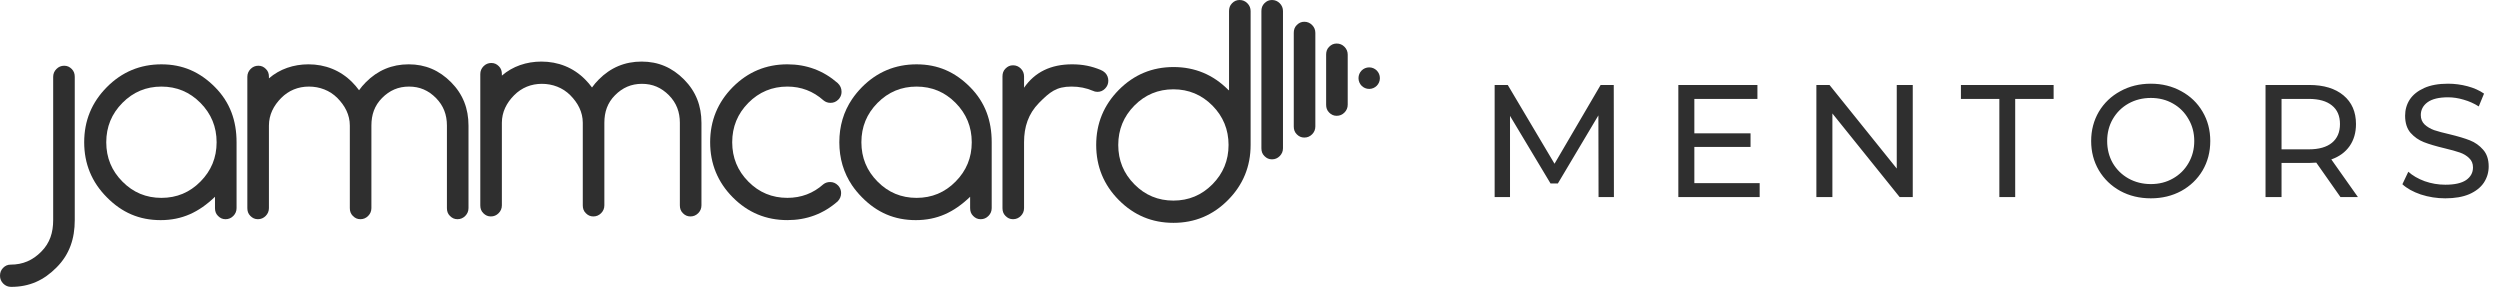 <svg width="203" height="24" viewBox="0 0 203 24" fill="none" xmlns="http://www.w3.org/2000/svg">
<path fill-rule="evenodd" clip-rule="evenodd" d="M111.177 5.471C111.658 5.471 112.047 5.859 112.047 6.345C112.047 6.831 111.658 7.22 111.177 7.22C110.699 7.22 110.31 6.831 110.31 6.345C110.31 5.859 110.699 5.471 111.177 5.471Z" fill="#2F2F2F"/>
<path fill-rule="evenodd" clip-rule="evenodd" d="M109.171 3.8C109.346 3.977 109.434 4.189 109.434 4.436V4.861V7.194V8.502C109.434 8.749 109.346 8.961 109.171 9.138C108.996 9.315 108.785 9.403 108.54 9.403C108.291 9.403 108.103 9.315 107.927 9.138C107.747 8.961 107.682 8.749 107.682 8.502V6.942V5.113V4.436C107.682 4.189 107.747 3.977 107.927 3.8C108.103 3.624 108.291 3.535 108.54 3.535C108.785 3.535 108.996 3.624 109.171 3.8Z" fill="#2F2F2F"/>
<path fill-rule="evenodd" clip-rule="evenodd" d="M106.543 2.032C106.718 2.21 106.806 2.421 106.806 2.668V3.093V5.426V10.269C106.806 10.516 106.718 10.729 106.543 10.906C106.367 11.082 106.158 11.17 105.913 11.17C105.663 11.17 105.475 11.082 105.299 10.906C105.119 10.729 105.054 10.516 105.054 10.269V5.174V3.345V2.668C105.054 2.421 105.119 2.21 105.299 2.032C105.475 1.857 105.663 1.767 105.913 1.767C106.158 1.767 106.367 1.857 106.543 2.032Z" fill="#2F2F2F"/>
<path fill-rule="evenodd" clip-rule="evenodd" d="M102.671 0.265C102.847 0.089 103.035 0 103.285 0C103.53 0 103.74 0.089 103.915 0.265C104.09 0.443 104.178 0.654 104.178 0.901V3.094V5.426V12.036C104.178 12.284 104.09 12.497 103.915 12.672C103.74 12.85 103.53 12.938 103.285 12.938C103.035 12.938 102.847 12.85 102.671 12.672C102.491 12.497 102.426 12.284 102.426 12.036V5.174V3.346V0.901C102.426 0.654 102.491 0.443 102.671 0.265Z" fill="#2F2F2F"/>
<path fill-rule="evenodd" clip-rule="evenodd" d="M101.287 0.265C101.462 0.443 101.55 0.654 101.55 0.901V11.771C101.55 13.517 100.936 15.011 99.715 16.242C98.489 17.48 97.012 18.095 95.283 18.095C93.547 18.095 92.072 17.48 90.845 16.242C89.623 15.011 89.011 13.517 89.011 11.771C89.011 10.021 89.628 8.533 90.85 7.295C92.076 6.062 93.557 5.444 95.291 5.444C97.021 5.444 98.51 6.062 99.733 7.295C99.749 7.313 99.798 7.326 99.798 7.344V0.901C99.798 0.654 99.864 0.443 100.043 0.265C100.218 0.089 100.406 0 100.657 0C100.902 0 101.111 0.089 101.287 0.265ZM99.759 11.771C99.759 10.52 99.32 9.456 98.449 8.573C97.573 7.693 96.517 7.252 95.278 7.252C94.043 7.252 92.982 7.693 92.112 8.573C91.24 9.456 90.802 10.52 90.802 11.771C90.802 13.022 91.24 14.087 92.112 14.966C92.982 15.85 94.043 16.288 95.278 16.288C96.517 16.288 97.573 15.85 98.449 14.966C99.32 14.087 99.759 13.022 99.759 11.771Z" fill="#2F2F2F"/>
<path fill-rule="evenodd" clip-rule="evenodd" d="M89.995 6.558C89.995 6.805 89.907 7.017 89.732 7.194C89.558 7.37 89.36 7.459 89.11 7.459C88.97 7.459 88.852 7.429 88.733 7.37C88.204 7.146 87.642 7.03 87.008 7.03C85.768 7.03 85.247 7.472 84.371 8.352C83.5 9.236 83.153 10.3 83.153 11.551V16.676V16.897C83.153 17.145 83.067 17.356 82.892 17.533C82.716 17.71 82.505 17.799 82.26 17.799C82.01 17.799 81.822 17.71 81.646 17.533C81.468 17.356 81.401 17.145 81.401 16.897V10.035V8.206V6.205C81.401 5.958 81.468 5.745 81.646 5.568C81.822 5.391 82.01 5.302 82.26 5.302C82.505 5.302 82.716 5.391 82.892 5.568C83.067 5.745 83.153 5.958 83.153 6.205V6.894V7.123C84.03 5.856 85.322 5.223 87.056 5.223C87.928 5.223 88.637 5.373 89.368 5.674C89.504 5.727 89.628 5.806 89.741 5.912C89.912 6.094 89.995 6.31 89.995 6.558Z" fill="#2F2F2F"/>
<path fill-rule="evenodd" clip-rule="evenodd" d="M80.526 16.614V16.897C80.526 17.144 80.438 17.357 80.263 17.533C80.088 17.71 79.878 17.8 79.633 17.8C79.383 17.8 79.195 17.71 79.019 17.533C78.841 17.357 78.774 17.144 78.774 16.897V16.619V15.978C77.461 17.242 76.094 17.874 74.36 17.874C72.629 17.874 71.215 17.26 69.993 16.022C69.687 15.713 69.419 15.39 69.187 15.05C68.499 14.026 68.153 12.858 68.153 11.551C68.153 10.238 68.499 9.072 69.187 8.052C69.419 7.711 69.687 7.384 69.993 7.074C71.215 5.843 72.696 5.224 74.425 5.224C76.155 5.224 77.552 5.843 78.774 7.074C80.001 8.312 80.526 9.8 80.526 11.551V11.596V16.614ZM78.906 11.551C78.906 10.301 78.467 9.235 77.592 8.352C76.72 7.472 75.665 7.031 74.425 7.031C73.186 7.031 72.13 7.472 71.259 8.352C70.382 9.235 69.945 10.301 69.945 11.551C69.945 12.802 70.382 13.866 71.259 14.746C72.13 15.63 73.186 16.067 74.425 16.067C75.665 16.067 76.72 15.63 77.592 14.746C78.467 13.866 78.906 12.802 78.906 11.551Z" fill="#2F2F2F"/>
<path fill-rule="evenodd" clip-rule="evenodd" d="M68.097 15.112C68.115 15.139 68.133 15.16 68.149 15.183C68.25 15.333 68.298 15.496 68.298 15.682C68.298 15.934 68.206 16.155 68.022 16.349C66.861 17.366 65.5 17.873 63.936 17.873C62.202 17.873 60.726 17.259 59.499 16.022C58.278 14.79 57.664 13.296 57.664 11.551C57.664 9.801 58.278 8.312 59.499 7.075C60.726 5.842 62.202 5.223 63.936 5.223C65.5 5.223 66.861 5.732 68.022 6.747C68.228 6.938 68.334 7.172 68.334 7.45C68.334 7.635 68.285 7.803 68.185 7.945C68.167 7.971 68.149 7.998 68.133 8.02C68.115 8.042 68.093 8.065 68.071 8.086C67.896 8.263 67.685 8.352 67.44 8.352C67.222 8.352 67.032 8.286 66.866 8.148C66.03 7.406 65.053 7.03 63.936 7.03C62.697 7.03 61.637 7.472 60.765 8.352C59.893 9.235 59.455 10.3 59.455 11.551C59.455 12.801 59.893 13.866 60.765 14.745C61.637 15.63 62.697 16.066 63.936 16.066C65.053 16.066 66.03 15.7 66.858 14.962C67.011 14.842 67.194 14.781 67.405 14.781C67.65 14.781 67.86 14.869 68.036 15.046C68.058 15.068 68.079 15.089 68.097 15.112Z" fill="#2F2F2F"/>
<path fill-rule="evenodd" clip-rule="evenodd" d="M56.958 16.134V16.674C56.958 16.921 56.87 17.133 56.695 17.31C56.52 17.486 56.309 17.575 56.064 17.575C55.814 17.575 55.625 17.486 55.45 17.31C55.271 17.133 55.205 16.921 55.205 16.674V16.386V13.925V9.971C55.205 9.096 54.929 8.353 54.317 7.735C53.703 7.116 52.994 6.807 52.127 6.807C51.26 6.807 50.55 7.116 49.937 7.735C49.323 8.353 49.074 9.096 49.074 9.971V11.371V16.453V16.674C49.074 16.921 48.986 17.133 48.811 17.31C48.636 17.486 48.425 17.575 48.18 17.575C47.931 17.575 47.743 17.486 47.568 17.31C47.387 17.133 47.322 16.921 47.322 16.674V16.259V13.925V9.971C47.322 9.096 46.923 8.353 46.31 7.735C45.697 7.116 44.865 6.807 44.002 6.807C43.135 6.807 42.359 7.116 41.746 7.735C41.133 8.353 40.752 9.096 40.752 9.971V11.371V16.443V16.674C40.752 16.921 40.664 17.133 40.489 17.31C40.314 17.486 40.104 17.575 39.859 17.575C39.609 17.575 39.421 17.486 39.245 17.31C39.065 17.133 39 16.921 39 16.674V16.598V13.925V11.313V6.047V6.015C39 5.768 39.088 5.556 39.263 5.379C39.438 5.203 39.648 5.114 39.893 5.114C40.143 5.114 40.332 5.203 40.507 5.379C40.687 5.556 40.752 5.768 40.752 6.015V6.099V6.14C41.629 5.379 42.762 5 43.962 5C45.321 5 46.559 5.485 47.519 6.458C47.72 6.661 47.904 6.873 48.071 7.103C48.233 6.873 48.417 6.661 48.618 6.458C49.582 5.485 50.742 5 52.101 5C53.458 5 54.583 5.485 55.547 6.458C56.511 7.43 56.958 8.601 56.958 9.971V11.371V16.134Z" fill="#2F2F2F"/>
<path fill-rule="evenodd" clip-rule="evenodd" d="M38.042 16.503V16.897C38.042 17.144 37.954 17.356 37.779 17.533C37.604 17.709 37.394 17.799 37.149 17.799C36.899 17.799 36.711 17.709 36.535 17.533C36.355 17.356 36.29 17.144 36.29 16.897V16.663V14.148V10.194C36.29 9.319 36.014 8.577 35.401 7.958C34.788 7.339 34.079 7.03 33.212 7.03C32.344 7.03 31.634 7.339 31.022 7.958C30.408 8.577 30.158 9.319 30.158 10.194V11.595V16.467V16.897C30.158 17.144 30.07 17.356 29.895 17.533C29.72 17.709 29.51 17.799 29.265 17.799C29.015 17.799 28.827 17.709 28.652 17.533C28.473 17.356 28.406 17.144 28.406 16.897V16.587V14.148V10.194C28.406 9.319 28.008 8.577 27.395 7.958C26.781 7.339 25.95 7.03 25.086 7.03C24.219 7.03 23.444 7.339 22.831 7.958C22.217 8.577 21.837 9.319 21.837 10.194V11.595V16.15V16.897C21.837 17.144 21.748 17.356 21.574 17.533C21.399 17.709 21.188 17.799 20.943 17.799C20.694 17.799 20.506 17.709 20.329 17.533C20.15 17.356 20.084 17.144 20.084 16.897V16.159V14.148V11.538V6.27V6.24C20.084 5.992 20.172 5.78 20.347 5.602C20.522 5.426 20.733 5.337 20.978 5.337C21.228 5.337 21.417 5.426 21.591 5.602C21.771 5.775 21.837 5.988 21.837 6.23V6.24V6.363C22.713 5.602 23.847 5.223 25.047 5.223C26.405 5.223 27.645 5.709 28.604 6.681C28.805 6.884 28.989 7.096 29.155 7.327C29.317 7.096 29.502 6.884 29.703 6.681C30.666 5.709 31.827 5.223 33.185 5.223C34.542 5.223 35.668 5.709 36.631 6.681C37.596 7.653 38.042 8.824 38.042 10.194V11.595V16.503Z" fill="#2F2F2F"/>
<path fill-rule="evenodd" clip-rule="evenodd" d="M19.209 16.614V16.897C19.209 17.144 19.121 17.357 18.947 17.533C18.772 17.71 18.561 17.8 18.316 17.8C18.066 17.8 17.878 17.71 17.702 17.533C17.523 17.357 17.457 17.144 17.457 16.897V16.574V15.978C16.143 17.242 14.777 17.874 13.042 17.874C11.312 17.874 9.898 17.26 8.677 16.022C7.449 14.79 6.836 13.296 6.836 11.551C6.836 9.8 7.449 8.312 8.677 7.074C9.898 5.843 11.378 5.224 13.108 5.224C14.838 5.224 16.236 5.843 17.457 7.074C18.684 8.312 19.209 9.8 19.209 11.551V11.596V16.614ZM17.589 11.551C17.589 10.301 17.15 9.235 16.275 8.352C15.403 7.472 14.348 7.031 13.108 7.031C11.869 7.031 10.813 7.472 9.942 8.352C9.066 9.235 8.628 10.301 8.628 11.551C8.628 12.802 9.066 13.866 9.942 14.746C10.813 15.63 11.869 16.067 13.108 16.067C14.348 16.067 15.403 15.63 16.275 14.746C17.15 13.866 17.589 12.802 17.589 11.551Z" fill="#2F2F2F"/>
<path fill-rule="evenodd" clip-rule="evenodd" d="M6.07 8.983V17.874C6.07 19.37 5.65 20.653 4.599 21.709C3.552 22.769 2.386 23.294 0.902 23.294C0.657 23.294 0.442 23.206 0.266 23.03C0.092 22.853 0 22.642 0 22.393C0 22.146 0.074 21.934 0.249 21.754C0.425 21.576 0.617 21.488 0.862 21.488C1.857 21.488 2.658 21.138 3.354 20.431C4.055 19.729 4.318 18.877 4.318 17.874V11.537V6.889V6.24C4.318 5.992 4.406 5.781 4.581 5.603C4.756 5.427 4.966 5.338 5.211 5.338C5.461 5.338 5.65 5.427 5.825 5.603C6.004 5.781 6.07 5.992 6.07 6.24V6.845V8.983Z" fill="#2F2F2F"/>
<path d="M129.802 16L129.789 9.37L126.5 14.895H125.902L122.613 9.409V16H121.365V6.9H122.431L126.227 13.296L129.971 6.9H131.037L131.05 16H129.802ZM142.885 14.869V16H136.281V6.9H142.703V8.031H137.581V10.826H142.144V11.931H137.581V14.869H142.885ZM155.316 6.9V16H154.25L148.79 9.214V16H147.49V6.9H148.556L154.016 13.686V6.9H155.316ZM162.347 8.031H159.227V6.9H166.754V8.031H163.634V16H162.347V8.031ZM174.651 16.104C173.732 16.104 172.904 15.905 172.168 15.506C171.431 15.099 170.85 14.54 170.426 13.829C170.01 13.119 169.802 12.326 169.802 11.45C169.802 10.575 170.01 9.782 170.426 9.071C170.85 8.361 171.431 7.806 172.168 7.407C172.904 7 173.732 6.796 174.651 6.796C175.561 6.796 176.384 7 177.121 7.407C177.857 7.806 178.434 8.361 178.85 9.071C179.266 9.773 179.474 10.566 179.474 11.45C179.474 12.334 179.266 13.132 178.85 13.842C178.434 14.544 177.857 15.099 177.121 15.506C176.384 15.905 175.561 16.104 174.651 16.104ZM174.651 14.947C175.318 14.947 175.916 14.796 176.445 14.492C176.982 14.189 177.402 13.773 177.706 13.244C178.018 12.707 178.174 12.109 178.174 11.45C178.174 10.792 178.018 10.198 177.706 9.669C177.402 9.132 176.982 8.712 176.445 8.408C175.916 8.105 175.318 7.953 174.651 7.953C173.983 7.953 173.377 8.105 172.831 8.408C172.293 8.712 171.869 9.132 171.557 9.669C171.253 10.198 171.102 10.792 171.102 11.45C171.102 12.109 171.253 12.707 171.557 13.244C171.869 13.773 172.293 14.189 172.831 14.492C173.377 14.796 173.983 14.947 174.651 14.947ZM190.045 16L188.082 13.205C187.839 13.223 187.648 13.231 187.51 13.231H185.261V16H183.961V6.9H187.51C188.688 6.9 189.616 7.182 190.292 7.745C190.968 8.309 191.306 9.084 191.306 10.072C191.306 10.774 191.132 11.372 190.786 11.866C190.439 12.36 189.945 12.72 189.304 12.945L191.462 16H190.045ZM187.471 12.126C188.294 12.126 188.922 11.949 189.356 11.593C189.789 11.238 190.006 10.731 190.006 10.072C190.006 9.414 189.789 8.911 189.356 8.564C188.922 8.209 188.294 8.031 187.471 8.031H185.261V12.126H187.471ZM198.558 16.104C197.873 16.104 197.21 16 196.569 15.792C195.936 15.576 195.438 15.298 195.074 14.96L195.555 13.946C195.902 14.258 196.344 14.514 196.881 14.713C197.427 14.904 197.986 14.999 198.558 14.999C199.312 14.999 199.875 14.874 200.248 14.622C200.621 14.362 200.807 14.02 200.807 13.595C200.807 13.283 200.703 13.032 200.495 12.841C200.296 12.642 200.044 12.49 199.741 12.386C199.446 12.282 199.026 12.165 198.48 12.035C197.795 11.871 197.241 11.706 196.816 11.541C196.4 11.377 196.04 11.125 195.737 10.787C195.442 10.441 195.295 9.977 195.295 9.396C195.295 8.911 195.421 8.473 195.672 8.083C195.932 7.693 196.322 7.381 196.842 7.147C197.362 6.913 198.008 6.796 198.779 6.796C199.316 6.796 199.845 6.866 200.365 7.004C200.885 7.143 201.331 7.342 201.704 7.602L201.275 8.642C200.894 8.4 200.486 8.218 200.053 8.096C199.62 7.966 199.195 7.901 198.779 7.901C198.042 7.901 197.488 8.036 197.115 8.304C196.751 8.573 196.569 8.92 196.569 9.344C196.569 9.656 196.673 9.912 196.881 10.111C197.089 10.302 197.345 10.454 197.648 10.566C197.96 10.67 198.38 10.783 198.909 10.904C199.594 11.069 200.144 11.234 200.56 11.398C200.976 11.563 201.331 11.814 201.626 12.152C201.929 12.49 202.081 12.945 202.081 13.517C202.081 13.994 201.951 14.432 201.691 14.83C201.431 15.22 201.037 15.532 200.508 15.766C199.979 15.992 199.329 16.104 198.558 16.104Z" fill="#2F2F2F"/>
</svg>
